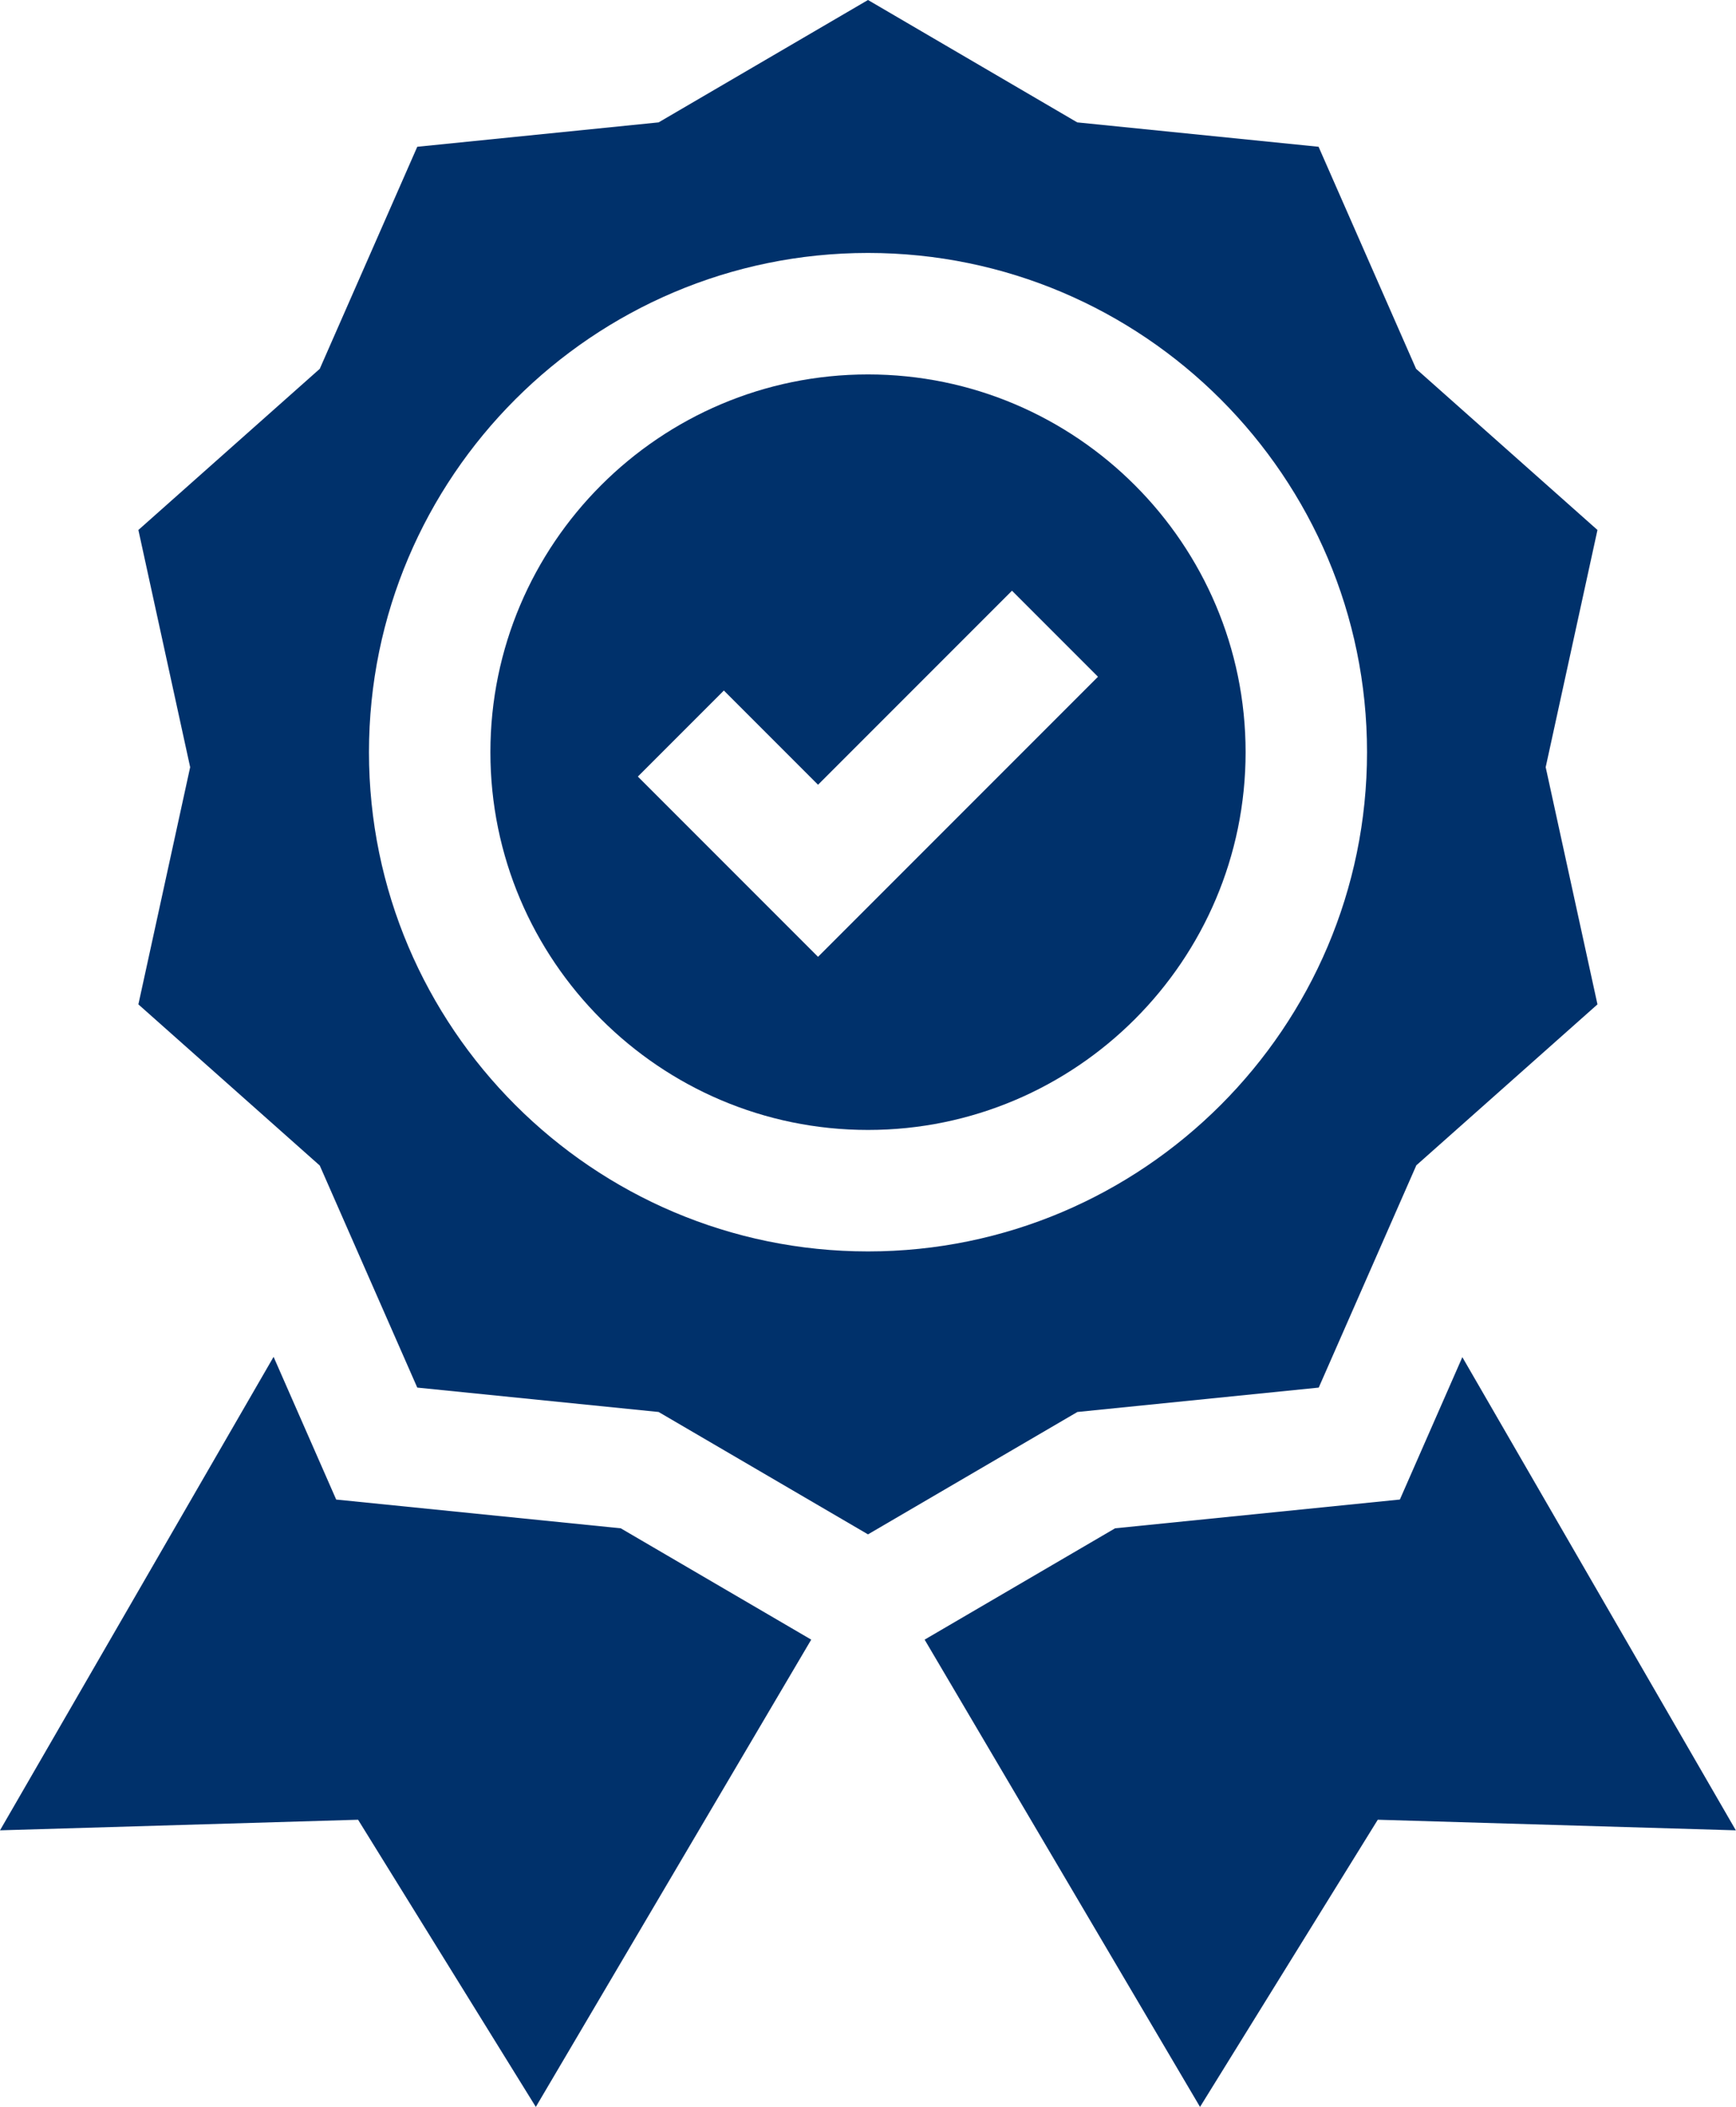 <?xml version="1.0" encoding="UTF-8"?><svg id="Layer_2" xmlns="http://www.w3.org/2000/svg" viewBox="0 0 114.66 139.1"><defs><style>.cls-1{fill:#00316b;}</style></defs><g id="Layer_1-2"><path class="cls-1" d="M22.2,98.99l-4.13-9.41L0,120.84l23.65-.7,11.74,18.96,18.19-30.85-12.58-7.35-18.81-1.9Z"/><path class="cls-1" d="M96.59,89.59l-4.13,9.41-18.81,1.9-12.58,7.35,18.19,30.85,11.74-18.96,23.65.7-18.07-31.25Z"/><path class="cls-1" d="M57.33,74.6c13.75,0,24.94-11.19,24.94-24.94s-11.19-24.94-24.94-24.94-24.94,11.19-24.94,24.94,11.19,24.94,24.94,24.94ZM47.81,45.59l6.22,6.22,12.81-12.81,5.68,5.68-18.49,18.49-11.9-11.9,5.68-5.68Z"/><path class="cls-1" d="M93.53,76.95l11.98-10.64-3.42-15.66,3.42-15.66-11.98-10.64-6.44-14.66-15.94-1.61L57.33,0l-13.83,8.08-15.94,1.61-6.44,14.66-11.98,10.64,3.42,15.66-3.42,15.66,11.98,10.64,6.44,14.66,15.94,1.61,13.83,8.08,13.83-8.08,15.94-1.61,6.44-14.66ZM57.33,16.7c18.18,0,32.96,14.79,32.96,32.96s-14.79,32.96-32.96,32.96-32.96-14.79-32.96-32.96,14.79-32.96,32.96-32.96Z"/></g></svg>